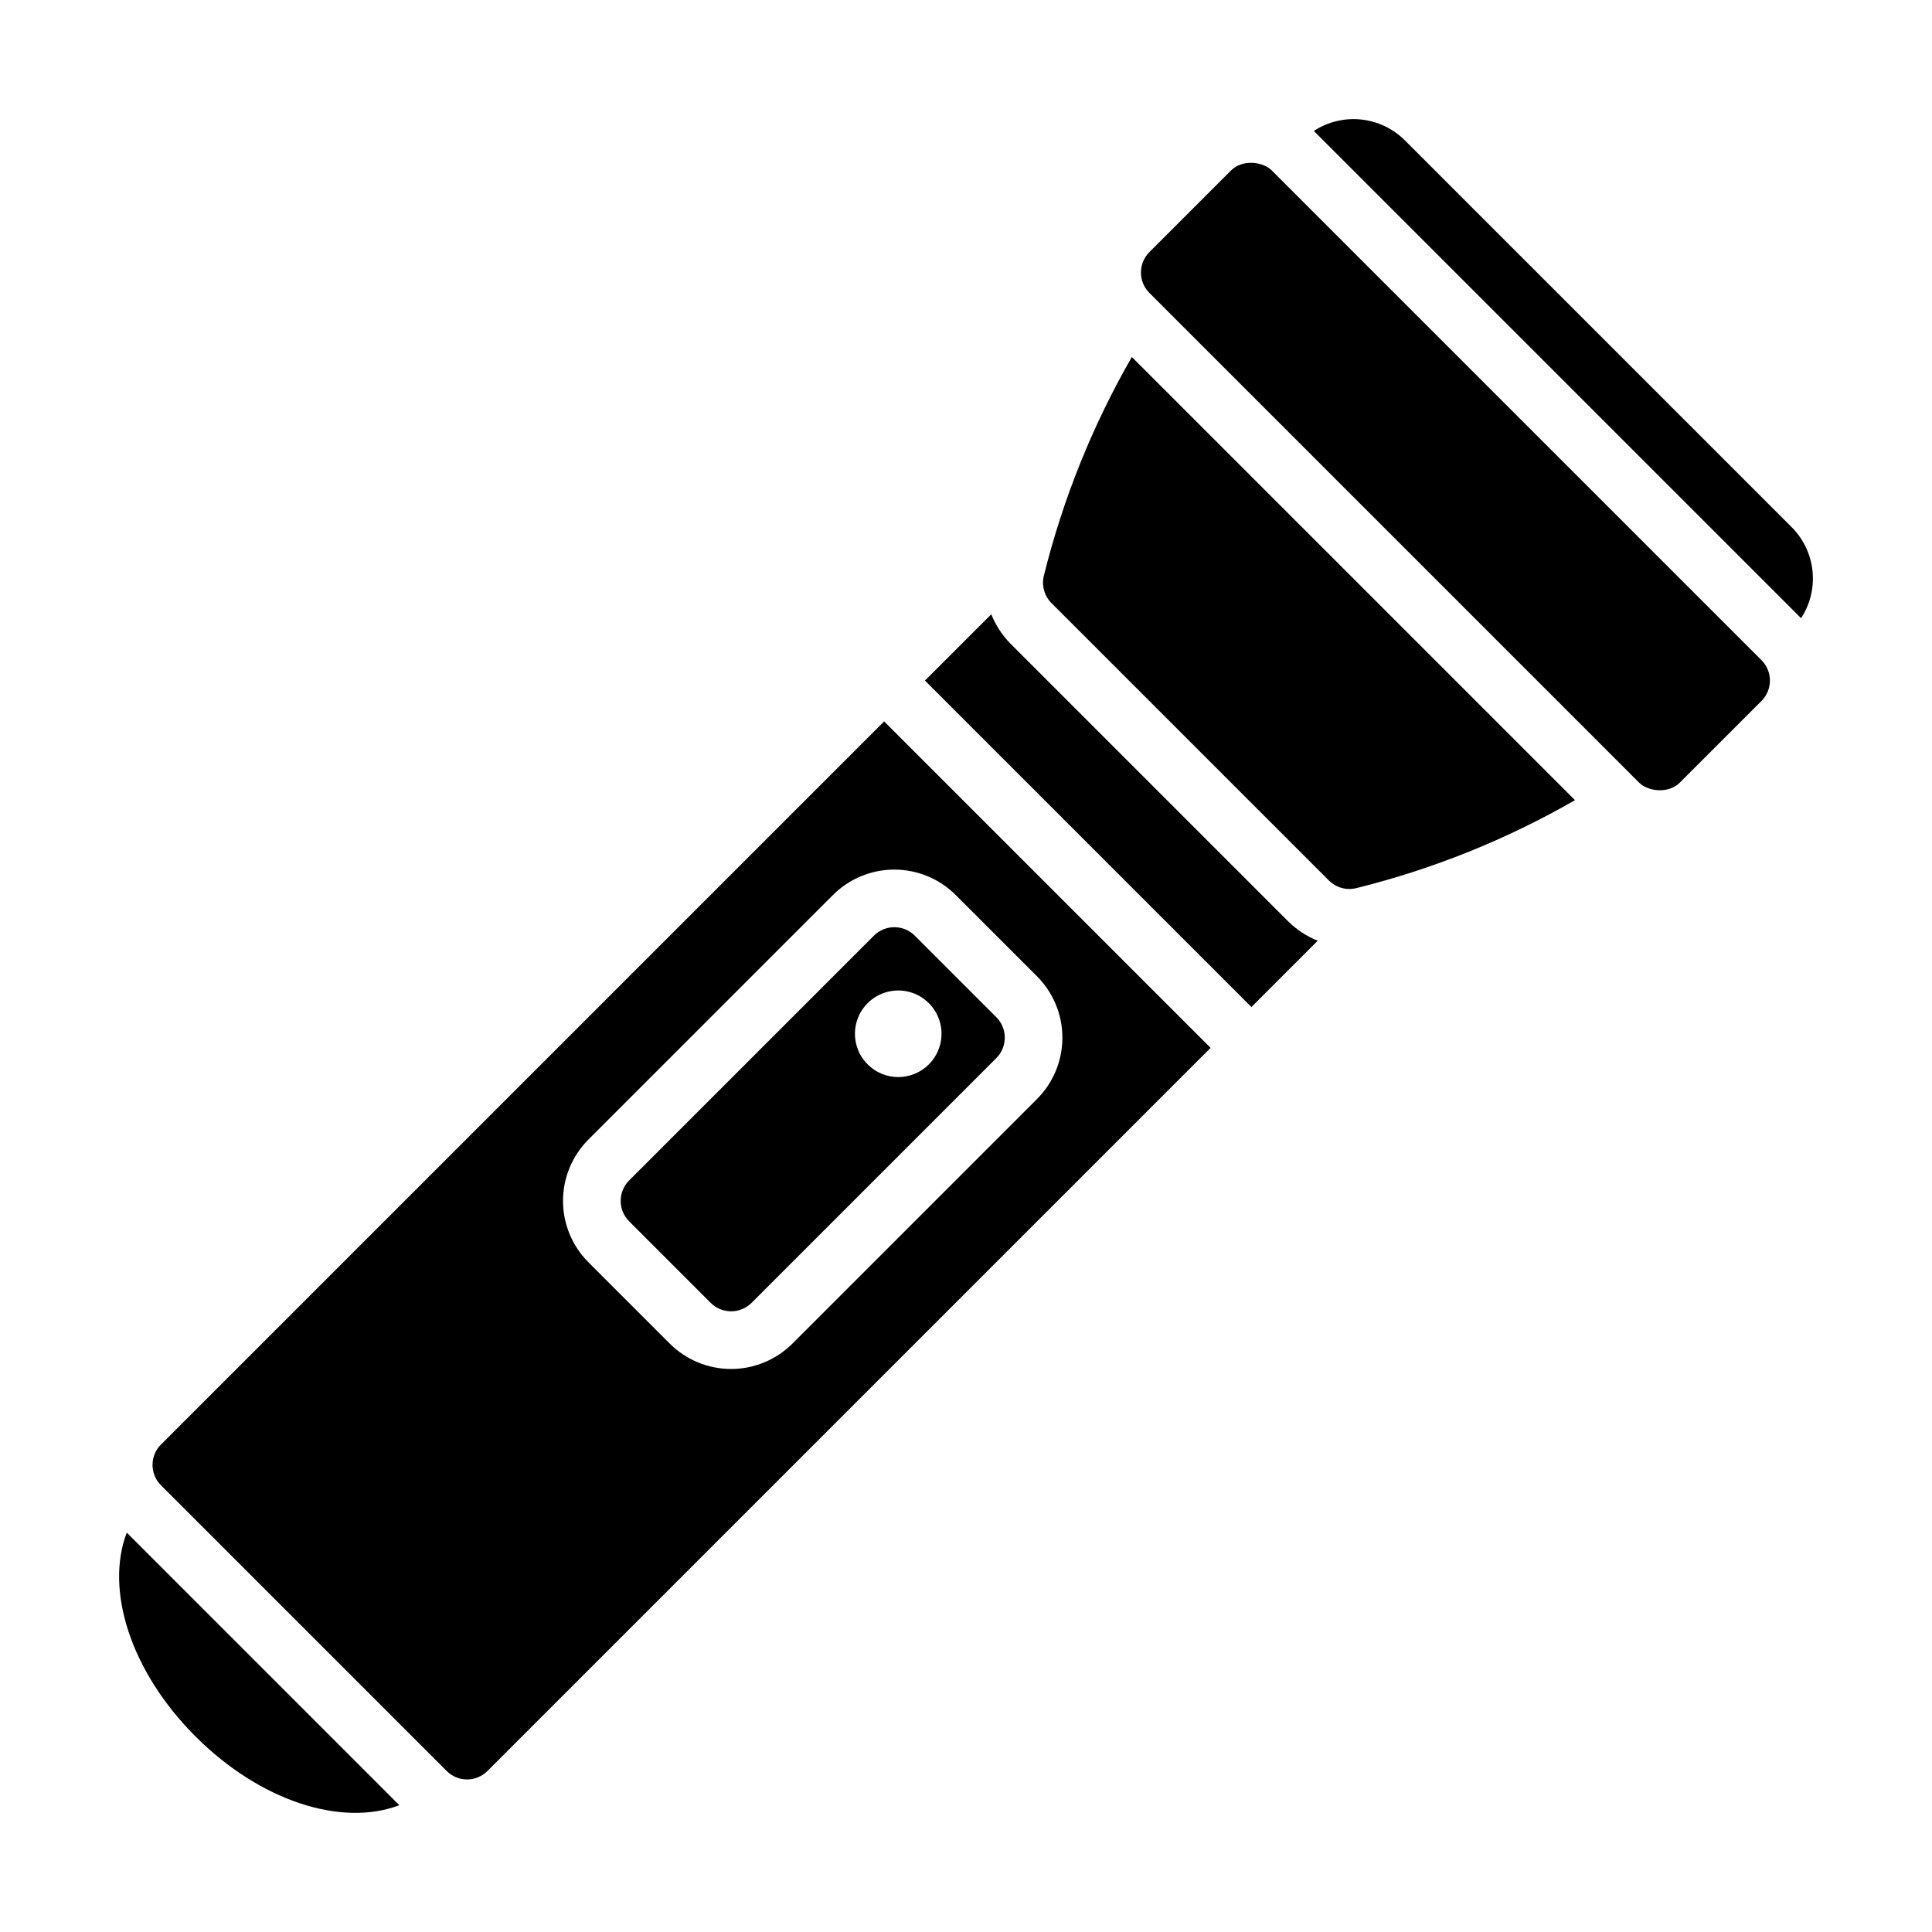 <?xml version="1.0" encoding="UTF-8"?>
<!-- Uploaded to: ICON Repo, www.iconrepo.com, Generator: ICON Repo Mixer Tools -->
<svg fill="#000000" width="800px" height="800px" version="1.1" viewBox="144 144 512 512" xmlns="http://www.w3.org/2000/svg">
 <g>
  <path d="m621.3 307.82-129.12-129.12c3.684-2.41 8.082-3.481 12.461-3.035 4.379 0.441 8.473 2.371 11.602 5.465l102.63 102.63c3.094 3.129 5.023 7.223 5.469 11.602 0.441 4.379-0.629 8.777-3.035 12.461z"/>
  <path d="m493.21 393.3-17.574 17.574-86.512-86.516 17.574-17.574c1.168 2.934 2.914 5.598 5.137 7.84l73.535 73.539c2.242 2.219 4.91 3.969 7.84 5.137z"/>
  <path d="m177.59 550.16 72.238 72.242c-15.195 5.785-36.77-0.973-54.016-18.223-17.25-17.25-24.008-38.824-18.223-54.02z"/>
  <path d="m448.6 210.81 21.629-21.629c2.984-2.984 8.395-2.422 10.812 0l129.77 129.77c2.984 2.984 2.984 7.828 0 10.812l-21.629 21.629c-2.984 2.984-8.395 2.422-10.812 0l-129.77-129.77c-2.984-2.984-2.984-7.828 0-10.812z"/>
  <path d="m443.95 238.61 117.44 117.44c-18.125 10.422-37.617 18.266-57.91 23.305-2.613 0.66-5.383-0.098-7.297-2l-73.539-73.539v0.004c-1.898-1.914-2.66-4.684-2-7.301 5.039-20.293 12.883-39.781 23.305-57.91z"/>
  <path d="m408.05 413.58-21.629-21.629c-2.992-2.977-7.824-2.977-10.816 0l-64.887 64.887v-0.004c-2.973 2.992-2.973 7.824 0 10.816l21.629 21.629c2.992 2.973 7.824 2.973 10.816 0l64.887-64.887c2.973-2.992 2.973-7.824 0-10.812zm-34.121 12.488c-3.281-3.281-4.262-8.215-2.484-12.5 1.773-4.285 5.957-7.082 10.598-7.082 4.637 0 8.82 2.797 10.594 7.082 1.777 4.285 0.797 9.219-2.484 12.5-2.148 2.156-5.066 3.367-8.109 3.367-3.047 0-5.965-1.211-8.113-3.367z"/>
  <path d="m378.3 335.18-191.63 191.63c-1.441 1.434-2.25 3.379-2.25 5.41 0 2.027 0.809 3.977 2.25 5.406l75.699 75.699c1.434 1.441 3.379 2.25 5.41 2.25 2.027 0 3.977-0.809 5.406-2.25l191.63-191.63zm-24.332 164.92c-4.309 4.285-10.141 6.691-16.219 6.691-6.082 0-11.914-2.406-16.223-6.691l-21.629-21.629c-4.285-4.309-6.691-10.141-6.691-16.219s2.406-11.91 6.691-16.223l64.887-64.887c4.309-4.285 10.141-6.691 16.219-6.691 6.082 0 11.914 2.406 16.223 6.691l21.629 21.629c4.285 4.312 6.691 10.145 6.691 16.223s-2.406 11.91-6.691 16.219z"/>
 </g>
</svg>